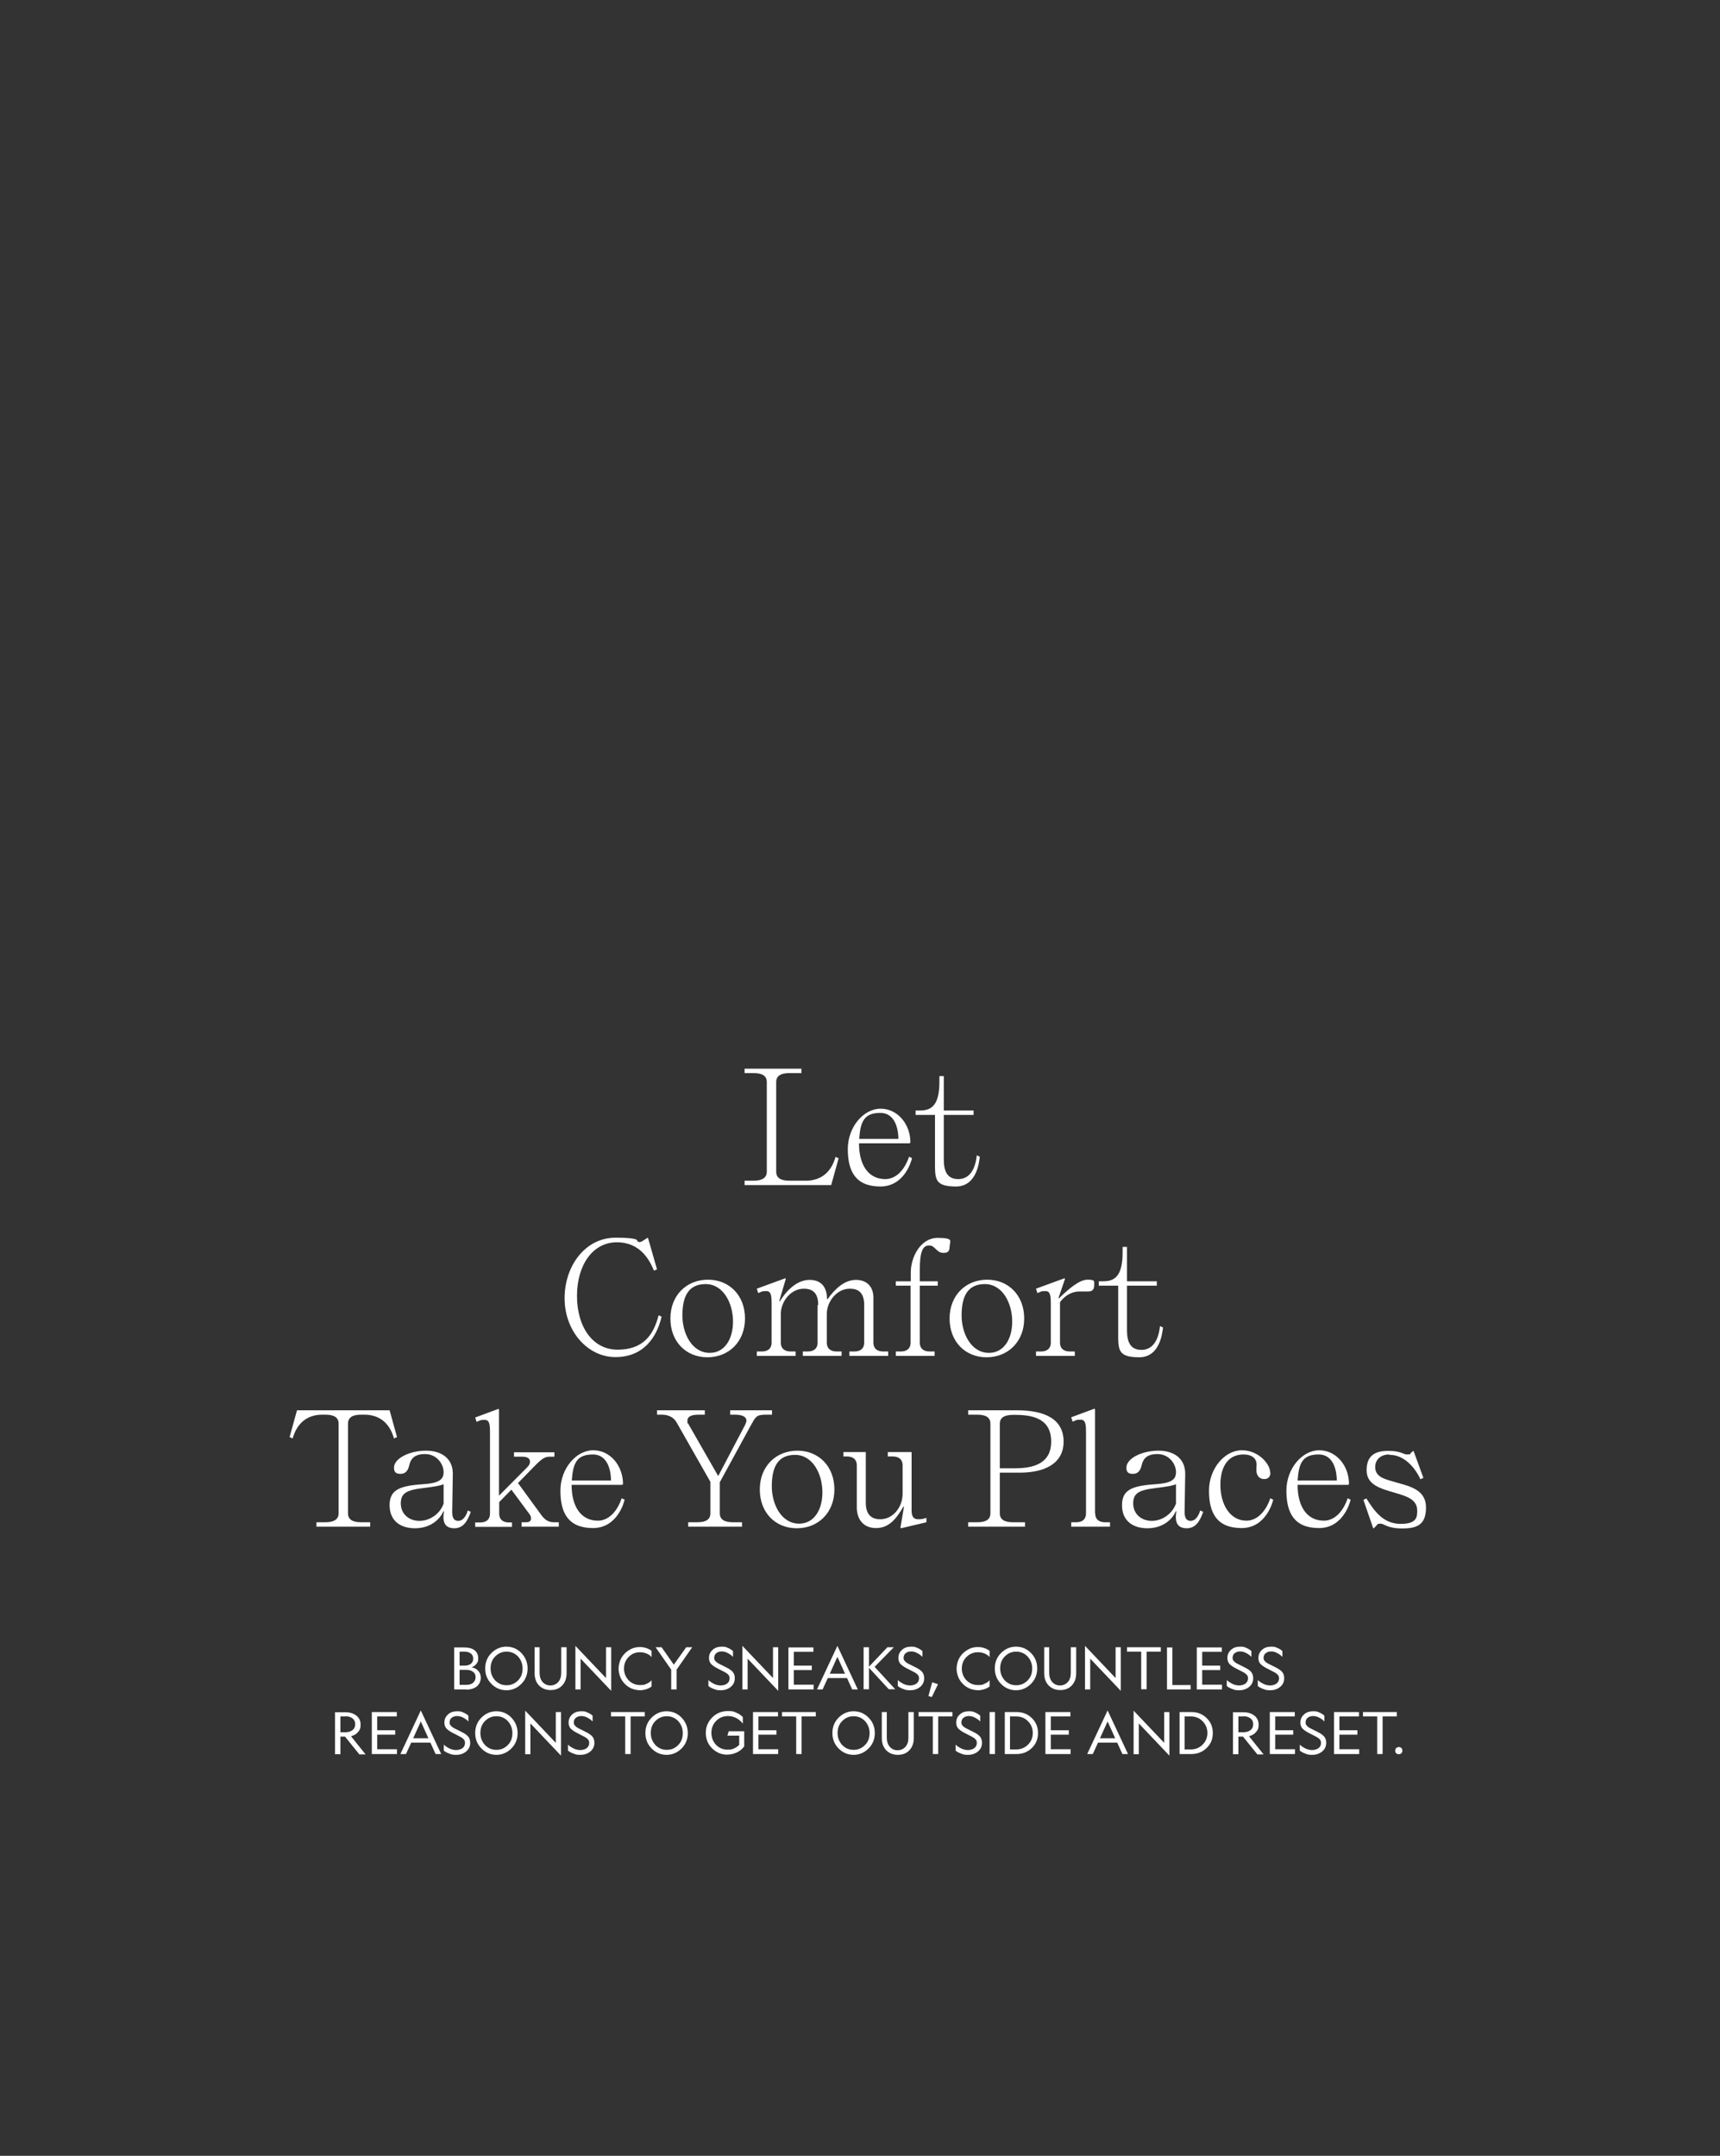 <svg viewBox="0 0 860 1078" version="1.1" xmlns="http://www.w3.org/2000/svg" id="Layer_1">
  
  <rect x="0" y="0" width="860" height="1078" fill="#333333" stroke="none"/>
  
  <defs>
    <style>
      .st0 {
        fill: #fff;
      }
    </style>
  </defs>
  <g>
    <path d="M372.3,592.6v-2.2h4.5c4.5,0,6.6-1.6,6.6-4.5v-44.8c0-3-2.1-4.5-6.6-4.5h-4.5v-2.2h28.4v2.2h-6c-4.5,0-6.6,1.5-6.6,4.5v44.8c0,3,2.1,4.5,6.6,4.5h8.2c11.2,0,14-9,14.9-11.9l1.5.7-3.7,13.4h-43.3Z" class="st0"></path>
    <path d="M454.9,571.7h-25.4c0,11,4.8,17.9,13.1,17.9s11.7-10.3,11.9-11.2l1.5.7c-.1.7-3.4,14.2-15.8,14.2s-16.3-7.6-16.3-18.7,7.9-20.2,16.4-20.2,14.9,7.7,14.9,16.9l-.3.3ZM429.6,569.5h19.6c0-3.4-.9-13-9.1-13s-9.9,4.6-10.5,13Z" class="st0"></path>
    <path d="M457.8,555.3h2.2c5.4,0,9.7-2.2,9.7-14.3v-2.9h2.2v17.2h14.9v2.2h-14.9v22.4c0,6,1.9,9.7,7.2,9.7,7.9,0,9-9.3,9.3-11.9l1.5.7c-.3,2.2-1.3,14.9-11.9,14.9s-10.5-3.7-10.5-11.9v-23.9h-9.7v-2.2Z" class="st0"></path>
    <path d="M319.5,621.1c.7,0,1.3-.2,2-.7l2.2-1.4h.3l4.5,15.7-1.5.7c-2.2-5.2-6.7-14.2-18.6-14.2s-19.9,11.2-19.9,26.8,7.9,26.9,20.3,26.9,17.9-6.9,20.5-17.2l1.5.7c-2.5,10.6-9.2,20.2-23.1,20.2s-25.4-13-25.4-29.4,10.5-30.3,25.4-30.3,9.4,2.1,11.9,2.1Z" class="st0"></path>
    <path d="M354,639.9c10.6,0,18.5,7.8,18.5,19.4s-8.1,19.4-18.8,19.4-18.5-7.8-18.5-19.4,8.1-19.4,18.8-19.4ZM354.9,676.5c7.2,0,11.6-6.6,11.6-15.7s-4.8-18.7-13.7-18.7-11.6,6.6-11.6,15.7,4.8,18.7,13.7,18.7Z" class="st0"></path>
    <path d="M409.1,652.6c0-6-2.7-8.2-7.2-8.2-6.4,0-11.5,6.3-11.5,12.7v14.2c0,3.3,2.2,4.5,4.9,4.5h2.5v2.2h-19.4v-2.2h2.5c2.7,0,4.9-1.2,4.9-4.5v-19.4c0-4.2-.3-6.3-2.7-6.3s-2.1.3-4,1l-.7-2.2,14.2-5.2.3.3-3.3,11.2h.3c4-6.3,9.1-10.7,14.9-10.7s8.7,3.6,8.7,9.6h.3c3.9-5.4,8.6-9.6,14.2-9.6s8.7,3.6,8.7,8.8v22.5c0,3.3,2.2,4.5,4.9,4.5h2.5v2.2h-19.4v-2.2h2.5c2.7,0,4.9-1.2,4.9-4.5v-18.7c0-6-2.7-8.2-7.2-8.2-6.4,0-11.5,6.3-11.5,12.7v14.2c0,3.3,2.2,4.5,4.9,4.5h2.5v2.2h-19.4v-2.2h2.5c2.7,0,4.9-1.2,4.9-4.5v-18.7Z" class="st0"></path>
    <path d="M455.4,642.9h-7.5v-2.2h7.5v-4.5c0-7.5,4.8-17.2,13.4-17.2s6,1.7,6,4.5-1.7,3-3,3c-2.2,0-3.1-1.2-4.2-2.2s-1.6-1.5-3.1-1.5c-3.1,0-4.6,3-4.6,12.2v5.7h9v2.2h-9v28.4c0,3.3,2.2,4.5,4.9,4.5h2.5v2.2h-19.4v-2.2h2.5c2.7,0,4.9-1.2,4.9-4.5v-28.4Z" class="st0"></path>
    <path d="M493.6,639.9c10.6,0,18.5,7.8,18.5,19.4s-8.1,19.4-18.8,19.4-18.5-7.8-18.5-19.4,8.1-19.4,18.8-19.4ZM494.5,676.5c7.2,0,11.6-6.6,11.6-15.7s-4.8-18.7-13.7-18.7-11.6,6.6-11.6,15.7,4.8,18.7,13.7,18.7Z" class="st0"></path>
    <path d="M530,671.3c0,3.3,2.2,4.5,4.9,4.5h2.5v2.2h-19.4v-2.2h2.5c2.7,0,4.9-1.2,4.9-4.5v-19.4c0-4.2-.3-6.3-2.7-6.3s-2.1.3-4,1l-.7-2.2,14.2-5.2.3.3-3.3,9.7h.3c5-4.9,10.3-9.3,14.2-9.3s3.4.6,3.4,2.8-1,3.1-3.1,3.1h-4.3c-6,0-9.6,5.1-9.7,5.4v20Z" class="st0"></path>
    <path d="M549.4,640.7h2.2c5.4,0,9.7-2.2,9.7-14.3v-2.9h2.2v17.2h14.9v2.2h-14.9v22.4c0,6,1.9,9.7,7.2,9.7,7.9,0,9-9.3,9.3-11.9l1.5.7c-.3,2.2-1.3,14.9-11.9,14.9s-10.5-3.7-10.5-11.9v-23.9h-9.7v-2.2Z" class="st0"></path>
    <path d="M158.2,763.4v-2.2h4.5c4.5,0,6.6-1.6,6.6-4.5v-44.8c0-3-2.1-4.5-6.6-4.5h-1.5c-11.2,0-14,9-14.9,11.9l-1.5-.7,3.7-13.4h46.3l3.7,13.4-1.5.7c-.9-3-3.7-11.9-14.9-11.9h-1.5c-4.5,0-6.6,1.5-6.6,4.5v44.8c0,3,2.1,4.5,6.6,4.5h4.5v2.2h-26.9Z" class="st0"></path>
    <path d="M222,755.7h-.3c-1.8,4.2-6.6,8.5-14.2,8.5s-12.7-4-12.7-11.5,4.6-9.7,16.4-10.5c8.1-.5,10.6-2.2,10.6-6.1s-3.3-9-9.3-9-7.3,3.1-7.9,5.7c-.6,2.6-1.9,4.2-4.3,4.2s-3.3-.9-3.3-3.1c0-4.7,7.9-8.5,16-8.5s13.6,4.2,13.4,11.9l-.3,18.7c0,2.7.7,4.5,3,4.5,3.3,0,4.6-4.5,4.8-5.2l1.5.7c-1.6,4.5-3.7,8.2-8.2,8.2s-6.2-2.7-5.2-8.5ZM221.8,742.2c-1.9.7-3.7,1.1-10.2,1.9-8.4,1-11.2,2.6-11.2,7.7s3.9,8.7,9.3,8.7,10.5-3.7,12.1-8.7v-9.6Z" class="st0"></path>
    <path d="M260.8,763.4v-2.2h2.2c1.8,0,2.5-.7,2.5-1.9s-.4-1.7-1-2.5l-8.8-11.9-6.1,6.2v5.7c0,3.3,2.2,4.5,4.9,4.5h1.5v2.2h-18.4v-2.2h2.5c2.7,0,4.9-1.2,4.9-4.5v-40.5c0-4.2-.3-6.3-2.7-6.3s-2.1.3-4,1l-.7-2.2,11.6-4.3.3.3v43.1l14.2-14.3c1-1,1.3-1.8,1.3-2.7,0-1.4-1-2.5-4-2.5h-4v-2.2h20.2v2.2h-2.5c-2.9,0-4.9,2.2-7.9,5.2l-7.8,8,11.6,15.9c1.8,2.5,3.7,3.7,6.3,3.7h2.5v2.2h-18.7Z" class="st0"></path>
    <path d="M311.2,742.5h-25.4c0,11,4.8,17.9,13.1,17.9s11.7-10.3,11.9-11.2l1.5.7c-.1.7-3.4,14.2-15.8,14.2s-16.3-7.6-16.3-18.7,7.9-20.2,16.4-20.2,14.9,7.7,14.9,16.9l-.3.3ZM285.9,740.3h19.6c0-3.4-.9-13-9.1-13s-9.9,4.6-10.5,13Z" class="st0"></path>
    <path d="M359.9,741v15.7c0,3,2.1,4.5,6.6,4.5h4.5v2.2h-26.9v-2.2h4.5c4.5,0,6.6-1.5,6.6-4.5v-15.7l-17-29.9c-1.6-2.7-4.5-3.7-7.2-3.7h-2.5v-2.2h23.9v2.2h-3c-3.7,0-5.7.9-5.7,3s.1,1,.4,1.5l15,26.2,13.4-25.5c.4-.9.7-1.6.7-2.2,0-2.1-2.3-3-5.9-3h-2.2v-2.2h20.9v2.2h-3.3c-4.6,0-5,1.3-7.2,5.2l-15.5,28.4Z" class="st0"></path>
    <path d="M398.7,725.4c10.6,0,18.5,7.8,18.5,19.4s-8.1,19.4-18.8,19.4-18.5-7.8-18.5-19.4,8.1-19.4,18.8-19.4ZM399.6,761.9c7.2,0,11.6-6.6,11.6-15.7s-4.8-18.7-13.7-18.7-11.6,6.6-11.6,15.7,4.8,18.7,13.7,18.7Z" class="st0"></path>
    <path d="M432.9,751.5c0,6,3,8.2,7.2,8.2,6.6,0,11.2-6.3,11.2-12.7v-14.2c0-3.3-2.2-4.5-4.9-4.5h-2.5v-2.2h11.9v29c0,3.4,1,4.6,3.4,4.6s2.8-.4,4-.7v2.2l-12.7,3-.3-.3,1.8-10.5h-.3c-3.7,6.3-7.3,10.7-13.7,10.7s-9.6-4.5-9.6-10.3v-21c0-3.3-2.2-4.5-4.9-4.5h-1.8v-2.2h11.2v25.4Z" class="st0"></path>
    <path d="M484.1,763.4v-2.2h4.5c4.5,0,6.6-1.5,6.6-4.5v-44.8c0-3-2.1-4.5-6.6-4.5h-4.5v-2.2h24.3c14.2,0,23.4,4.5,23.4,15.7s-9.9,15.5-21.9,15.5h-10v20.3c0,3,2.1,4.5,6.6,4.5h6v2.2h-28.4ZM507.7,707.5h-1.2c-4.5,0-6.6,1.5-6.6,4.5v22.2h7.8c9.7,0,17.9-2.8,17.9-13.3s-7.5-13.4-17.9-13.4Z" class="st0"></path>
    <path d="M547.6,756.7c0,3.3,2.2,4.5,4.9,4.5h2.5v2.2h-19.4v-2.2h2.5c2.7,0,4.9-1.2,4.9-4.5v-40.5c0-4.2-.3-6.3-2.7-6.3s-2.1.3-4,1l-.7-2.2,11.6-4.3.3.3v52Z" class="st0"></path>
    <path d="M588.2,755.7h-.3c-1.8,4.2-6.6,8.5-14.2,8.5s-12.7-4-12.7-11.5,4.6-9.7,16.4-10.5c8.1-.5,10.6-2.2,10.6-6.1s-3.3-9-9.3-9-7.3,3.1-7.9,5.7c-.6,2.6-1.9,4.2-4.3,4.2s-3.3-.9-3.3-3.1c0-4.7,7.9-8.5,16-8.5s13.6,4.2,13.4,11.9l-.3,18.7c0,2.7.7,4.5,3,4.5,3.3,0,4.6-4.5,4.8-5.2l1.5.7c-1.6,4.5-3.7,8.2-8.2,8.2s-6.2-2.7-5.2-8.5ZM588,742.2c-1.9.7-3.7,1.1-10.2,1.9-8.4,1-11.2,2.6-11.2,7.7s3.9,8.7,9.3,8.7,10.4-3.7,12.1-8.7v-9.6Z" class="st0"></path>
    <path d="M635.2,736.5c0,2.3-1.6,3.1-3,3.1-3,0-4-2.3-4-4.5s.1-2.2.1-2.7c0-3.1-2.3-5.1-6.6-5.1-7.1,0-11.5,5.4-11.5,15.2s4.8,17.9,13,17.9,11.8-10.3,11.9-11.2l1.5.7c-.1.7-3.4,14.2-15.8,14.2s-16.3-7.6-16.3-18.7,7.9-20.2,16.4-20.2,14.2,7,14.2,11.1Z" class="st0"></path>
    <path d="M674.2,742.5h-25.4c0,11,4.8,17.9,13.1,17.9s11.7-10.3,11.9-11.2l1.5.7c-.1.7-3.4,14.2-15.8,14.2s-16.3-7.6-16.3-18.7,7.9-20.2,16.4-20.2,14.9,7.7,14.9,16.9l-.3.3ZM648.8,740.3h19.6c0-3.4-.9-13-9.1-13s-9.9,4.6-10.5,13Z" class="st0"></path>
    <path d="M694.6,727.3c-4.5,0-7,2.8-7,6.3,0,5.2,5.1,6.1,10.9,7.8,6.9,1.9,14.5,3.8,14.5,12.4s-4.4,10.5-11.9,10.5-9-2.4-10.8-2.4-1.6.5-2.4,1.3l-1,1h-.3l-4.9-14.2,1.5-.7c4.5,7.3,9,12.7,17.2,12.7s8.2-3.6,8.2-6.7c0-5.5-5.2-7.1-11-8.8-7.2-2.1-14.3-3.9-14.3-11.3s4.3-9.7,10.8-9.7,7.4,1.8,9.5,1.8,1.4-.4,1.8-.7l1.1-1h.3l4.9,13.4-1.5.7s-5.1-12.2-15.4-12.2Z" class="st0"></path>
  </g>
  <g>
    <path d="M233.2,844.8h-6.1v-21h5.1c2.2,0,3.9.5,5.1,1.4,1.2,1,1.8,2.3,1.8,4s-.3,2-.9,2.8c-.6.8-1.4,1.4-2.4,1.7,1.4.3,2.6.9,3.4,1.9.8.9,1.2,2,1.2,3.4s-.7,3.3-2,4.3c-1.3,1-3.1,1.6-5.3,1.6ZM229.8,826v6.9h2.3c1.4,0,2.5-.3,3.3-.9.8-.6,1.2-1.5,1.2-2.6s-.4-2-1.2-2.6c-.8-.6-1.9-.9-3.3-.9h-2.3ZM229.8,835v7.5h3.3c1.4,0,2.6-.3,3.4-1,.8-.7,1.3-1.6,1.3-2.8s-.4-2.1-1.3-2.7c-.8-.7-2-1-3.4-1h-3.3Z" class="st0"></path>
    <path d="M242.6,834.3c0-3,1-5.6,3.1-7.7,2.1-2.1,4.6-3.2,7.5-3.2s5.5,1.1,7.5,3.2,3.1,4.7,3.1,7.7-1,5.6-3.1,7.7-4.6,3.2-7.5,3.2-5.5-1.1-7.5-3.2c-2.1-2.1-3.1-4.7-3.1-7.7ZM261.3,834.3c0-2.3-.8-4.3-2.3-6-1.6-1.6-3.4-2.4-5.7-2.4s-4.1.8-5.7,2.4c-1.6,1.6-2.3,3.6-2.3,6s.8,4.3,2.3,6c1.6,1.6,3.4,2.4,5.7,2.4s4.1-.8,5.7-2.4c1.6-1.6,2.3-3.6,2.3-6Z" class="st0"></path>
    <path d="M269.8,823.7v12.8c0,1.9.5,3.4,1.5,4.6,1,1.1,2.3,1.7,3.9,1.7s2.9-.6,3.9-1.7c1-1.1,1.5-2.6,1.5-4.6v-12.8h2.7v12.9c0,2.6-.7,4.6-2.2,6.2-1.5,1.6-3.4,2.3-5.8,2.3s-4.3-.8-5.8-2.3c-1.5-1.6-2.2-3.6-2.2-6.2v-12.9h2.7Z" class="st0"></path>
    <path d="M287.7,823l15.3,16.1v-15.4h2.6v21.8l-15.3-16.1v15.4h-2.6v-21.8Z" class="st0"></path>
    <path d="M312,834.3c0,2.3.8,4.3,2.3,5.9,1.6,1.6,3.5,2.4,5.7,2.4s2.2-.2,3.2-.6,1.9-1,2.6-1.8v3.1c-.8.6-1.7,1.1-2.7,1.4-1,.3-2,.5-3.1.5s-2.8-.3-4.1-.8c-1.3-.6-2.5-1.3-3.5-2.4-1-1-1.8-2.2-2.3-3.5-.5-1.3-.8-2.7-.8-4.1s.3-2.8.8-4.1c.5-1.3,1.3-2.5,2.3-3.5,1-1,2.2-1.8,3.5-2.4,1.3-.6,2.7-.8,4.1-.8s2.1.2,3.1.5c1,.3,1.9.8,2.7,1.4v3.1c-.7-.8-1.6-1.4-2.6-1.8s-2.1-.6-3.2-.6c-2.3,0-4.2.8-5.7,2.4-1.6,1.6-2.3,3.6-2.3,5.9Z" class="st0"></path>
    <path d="M338.3,834.9v9.9h-2.7v-9.9l-7.8-11.2h3l6.1,8.7,6.2-8.7h3l-7.8,11.2Z" class="st0"></path>
    <path d="M354.2,843v-2.9c.9.9,2,1.5,3,2,1.1.5,2.2.7,3.2.7s2.4-.3,3.2-1c.8-.6,1.2-1.5,1.2-2.5s-.2-1.3-.6-1.8c-.4-.5-1.1-1-2.1-1.5l-3.5-1.8c-1.5-.8-2.6-1.6-3.2-2.3-.6-.8-.9-1.7-.9-2.8,0-1.7.6-3,1.8-4.1s2.7-1.6,4.6-1.6,2,.2,3,.6c1,.4,1.8.9,2.6,1.6v2.9c-.9-.9-1.8-1.5-2.8-2-1-.5-1.9-.7-2.9-.7s-2,.3-2.7.9c-.7.6-1,1.4-1,2.3s.2,1.1.6,1.6c.4.5,1.1,1,2.1,1.5l3.4,1.7c1.6.8,2.7,1.6,3.3,2.4.6.8.9,1.8.9,3,0,1.8-.7,3.2-2,4.3-1.3,1.1-3,1.7-5,1.7s-2.3-.2-3.4-.6-2.1-.9-2.8-1.5Z" class="st0"></path>
    <path d="M371.2,823l15.3,16.1v-15.4h2.6v21.8l-15.3-16.1v15.4h-2.6v-21.8Z" class="st0"></path>
    <path d="M406.7,844.8h-12.5v-21h12.5v2.2h-9.8v6.9h9v2.2h-9v7.3h9.9v2.2Z" class="st0"></path>
    <path d="M408.5,844.8l10.2-21.8,10.2,21.8h-2.8l-2.6-5.7h-9.6l-2.6,5.7h-2.8ZM422.5,836.9l-3.8-8.4-3.8,8.4h7.6Z" class="st0"></path>
    <path d="M446.9,823.7l-9.6,9.8,10.3,11.2h-3.2l-9.9-10.7v10.7h-2.7v-21h2.7v9.7l9.2-9.7h3.2Z" class="st0"></path>
    <path d="M448.9,843v-2.9c.9.9,2,1.5,3,2,1.1.5,2.2.7,3.2.7s2.4-.3,3.2-1c.8-.6,1.2-1.5,1.2-2.5s-.2-1.3-.6-1.8c-.4-.5-1.1-1-2.1-1.5l-3.5-1.8c-1.5-.8-2.6-1.6-3.2-2.3-.6-.8-.9-1.7-.9-2.8,0-1.7.6-3,1.8-4.1,1.2-1.1,2.7-1.6,4.6-1.6s2,.2,3,.6c1,.4,1.8.9,2.6,1.6v2.9c-.9-.9-1.8-1.5-2.8-2-1-.5-1.9-.7-2.9-.7s-2,.3-2.7.9c-.7.6-1,1.4-1,2.3s.2,1.1.6,1.6c.4.5,1.1,1,2.1,1.5l3.4,1.7c1.6.8,2.7,1.6,3.3,2.4s.9,1.8.9,3c0,1.8-.7,3.2-2,4.3-1.3,1.1-3,1.7-5,1.7s-2.3-.2-3.4-.6-2.1-.9-2.8-1.5Z" class="st0"></path>
    <path d="M469,842.2l-3.1,6.4-1.7-.5,1.9-6.9,2.9,1Z" class="st0"></path>
    <path d="M480.9,834.3c0,2.3.8,4.3,2.3,5.9,1.6,1.6,3.5,2.4,5.8,2.4s2.2-.2,3.2-.6,1.9-1,2.6-1.8v3.1c-.8.6-1.7,1.1-2.7,1.4-1,.3-2,.5-3.1.5s-2.8-.3-4.1-.8c-1.3-.6-2.5-1.3-3.5-2.4-1-1-1.8-2.2-2.3-3.5-.5-1.3-.8-2.7-.8-4.1s.3-2.8.8-4.1c.5-1.3,1.3-2.5,2.3-3.5,1-1,2.2-1.8,3.5-2.4,1.3-.6,2.7-.8,4.1-.8s2.1.2,3.1.5c1,.3,1.9.8,2.7,1.4v3.1c-.7-.8-1.6-1.4-2.6-1.8s-2.1-.6-3.2-.6c-2.3,0-4.2.8-5.8,2.4-1.6,1.6-2.3,3.6-2.3,5.9Z" class="st0"></path>
    <path d="M497.4,834.3c0-3,1-5.6,3.1-7.7,2.1-2.1,4.6-3.2,7.5-3.2s5.5,1.1,7.5,3.2c2.1,2.1,3.1,4.7,3.1,7.7s-1,5.6-3.1,7.7c-2.1,2.1-4.6,3.2-7.5,3.2s-5.5-1.1-7.5-3.2c-2.1-2.1-3.1-4.7-3.1-7.7ZM516.1,834.3c0-2.3-.8-4.3-2.3-6-1.6-1.6-3.4-2.4-5.7-2.4s-4.1.8-5.7,2.4c-1.6,1.6-2.3,3.6-2.3,6s.8,4.3,2.3,6c1.6,1.6,3.4,2.4,5.7,2.4s4.1-.8,5.7-2.4c1.6-1.6,2.3-3.6,2.3-6Z" class="st0"></path>
    <path d="M524.6,823.7v12.8c0,1.9.5,3.4,1.5,4.6,1,1.1,2.3,1.7,3.9,1.7s2.9-.6,3.9-1.7c1-1.1,1.5-2.6,1.5-4.6v-12.8h2.7v12.9c0,2.6-.7,4.6-2.2,6.2-1.5,1.6-3.4,2.3-5.8,2.3s-4.3-.8-5.8-2.3c-1.5-1.6-2.2-3.6-2.2-6.2v-12.9h2.7Z" class="st0"></path>
    <path d="M542.5,823l15.3,16.1v-15.4h2.6v21.8l-15.3-16.1v15.4h-2.6v-21.8Z" class="st0"></path>
    <path d="M580.4,823.7v2.2h-7.1v18.8h-2.7v-18.8h-7.1v-2.2h16.9Z" class="st0"></path>
    <path d="M595.3,844.8h-11.8v-21h2.7v18.8h9.1v2.2Z" class="st0"></path>
    <path d="M610.9,844.8h-12.5v-21h12.5v2.2h-9.8v6.9h9v2.2h-9v7.3h9.9v2.2Z" class="st0"></path>
    <path d="M613.4,843v-2.9c.9.9,2,1.5,3,2,1.1.5,2.2.7,3.2.7s2.4-.3,3.2-1c.8-.6,1.2-1.5,1.2-2.5s-.2-1.3-.6-1.8c-.4-.5-1.1-1-2.1-1.5l-3.5-1.8c-1.5-.8-2.6-1.6-3.2-2.3-.6-.8-.9-1.7-.9-2.8,0-1.7.6-3,1.8-4.1,1.2-1.1,2.7-1.6,4.6-1.6s2,.2,3,.6c1,.4,1.8.9,2.6,1.6v2.9c-.9-.9-1.8-1.5-2.8-2-1-.5-1.9-.7-2.9-.7s-2,.3-2.7.9c-.7.6-1,1.4-1,2.3s.2,1.1.6,1.6c.4.5,1.1,1,2.1,1.5l3.4,1.7c1.6.8,2.7,1.6,3.3,2.4s.9,1.8.9,3c0,1.8-.7,3.2-2,4.3-1.3,1.1-3,1.7-5,1.7s-2.3-.2-3.4-.6-2.1-.9-2.8-1.5Z" class="st0"></path>
    <path d="M628.9,843v-2.9c.9.9,2,1.5,3,2,1.1.5,2.2.7,3.2.7s2.4-.3,3.2-1c.8-.6,1.2-1.5,1.2-2.5s-.2-1.3-.6-1.8c-.4-.5-1.1-1-2.1-1.5l-3.5-1.8c-1.5-.8-2.6-1.6-3.2-2.3-.6-.8-.9-1.7-.9-2.8,0-1.7.6-3,1.8-4.1,1.2-1.1,2.7-1.6,4.6-1.6s2,.2,3,.6c1,.4,1.8.9,2.6,1.6v2.9c-.9-.9-1.8-1.5-2.8-2-1-.5-1.9-.7-2.9-.7s-2,.3-2.7.9c-.7.6-1,1.4-1,2.3s.2,1.1.6,1.6c.4.5,1.1,1,2.1,1.5l3.4,1.7c1.6.8,2.7,1.6,3.3,2.4s.9,1.8.9,3c0,1.8-.7,3.2-2,4.3-1.3,1.1-3,1.7-5,1.7s-2.3-.2-3.4-.6-2.1-.9-2.8-1.5Z" class="st0"></path>
    <path d="M172.6,868.4h-2.4v8.8h-2.7v-21h5.2c2.3,0,4.1.6,5.5,1.7,1.4,1.1,2.1,2.6,2.1,4.5s-.4,2.7-1.3,3.7c-.8,1-2,1.7-3.5,2.1l7.3,9.1h-3.1l-7.1-8.8ZM172.7,858.3h-2.5v7.9h2.5c1.5,0,2.7-.4,3.6-1.1.9-.7,1.3-1.7,1.3-2.9s-.4-2.2-1.3-2.9c-.9-.7-2.1-1.1-3.6-1.1Z" class="st0"></path>
    <path d="M198.4,877.1h-12.5v-21h12.5v2.2h-9.8v6.9h9v2.2h-9v7.3h9.9v2.2Z" class="st0"></path>
    <path d="M200.2,877.1l10.2-21.8,10.2,21.8h-2.8l-2.6-5.7h-9.6l-2.6,5.7h-2.8ZM214.2,869.2l-3.8-8.4-3.8,8.4h7.6Z" class="st0"></path>
    <path d="M221.9,875.3v-2.9c.9.9,2,1.5,3,2,1.1.5,2.2.7,3.2.7s2.4-.3,3.2-1c.8-.6,1.2-1.5,1.2-2.5s-.2-1.3-.6-1.8c-.4-.5-1.1-1-2.1-1.5l-3.5-1.8c-1.5-.8-2.6-1.6-3.2-2.3-.6-.8-.9-1.7-.9-2.8,0-1.7.6-3,1.8-4.1s2.7-1.6,4.6-1.6,2,.2,3,.6c1,.4,1.8.9,2.6,1.6v2.9c-.9-.9-1.8-1.5-2.8-2-1-.5-1.9-.7-2.9-.7s-2,.3-2.7.9c-.7.6-1,1.4-1,2.3s.2,1.1.6,1.6c.4.5,1.1,1,2.1,1.5l3.4,1.7c1.6.8,2.7,1.6,3.3,2.4.6.8.9,1.8.9,3,0,1.8-.7,3.2-2,4.3-1.3,1.1-3,1.7-5,1.7s-2.3-.2-3.4-.6-2.1-.9-2.8-1.5Z" class="st0"></path>
    <path d="M237.6,866.6c0-3,1-5.6,3.1-7.7,2.1-2.1,4.6-3.2,7.5-3.2s5.5,1.1,7.5,3.2,3.1,4.7,3.1,7.7-1,5.6-3.1,7.7-4.6,3.2-7.5,3.2-5.5-1.1-7.5-3.2c-2.1-2.1-3.1-4.7-3.1-7.7ZM256.2,866.6c0-2.3-.8-4.3-2.3-6-1.6-1.6-3.4-2.4-5.7-2.4s-4.1.8-5.7,2.4c-1.6,1.6-2.3,3.6-2.3,6s.8,4.3,2.3,6c1.6,1.6,3.4,2.4,5.7,2.4s4.1-.8,5.7-2.4c1.6-1.6,2.3-3.6,2.3-6Z" class="st0"></path>
    <path d="M262.6,855.4l15.3,16.1v-15.4h2.6v21.8l-15.3-16.1v15.4h-2.6v-21.8Z" class="st0"></path>
    <path d="M284,875.3v-2.9c.9.9,2,1.5,3,2,1.1.5,2.2.7,3.2.7s2.4-.3,3.2-1c.8-.6,1.2-1.5,1.2-2.5s-.2-1.3-.6-1.8c-.4-.5-1.1-1-2.1-1.5l-3.5-1.8c-1.5-.8-2.6-1.6-3.2-2.3-.6-.8-.9-1.7-.9-2.8,0-1.7.6-3,1.8-4.1s2.7-1.6,4.6-1.6,2,.2,3,.6c1,.4,1.8.9,2.6,1.6v2.9c-.9-.9-1.8-1.5-2.8-2-1-.5-1.9-.7-2.9-.7s-2,.3-2.7.9c-.7.6-1,1.4-1,2.3s.2,1.1.6,1.6c.4.5,1.1,1,2.1,1.5l3.4,1.7c1.6.8,2.7,1.6,3.3,2.4.6.8.9,1.8.9,3,0,1.8-.7,3.2-2,4.3-1.3,1.1-3,1.7-5,1.7s-2.3-.2-3.4-.6-2.1-.9-2.8-1.5Z" class="st0"></path>
    <path d="M322.4,856.1v2.2h-7.1v18.8h-2.7v-18.8h-7.1v-2.2h16.9Z" class="st0"></path>
    <path d="M322.7,866.6c0-3,1-5.6,3.1-7.7,2.1-2.1,4.6-3.2,7.5-3.2s5.5,1.1,7.5,3.2,3.1,4.7,3.1,7.7-1,5.6-3.1,7.7-4.6,3.2-7.5,3.2-5.5-1.1-7.5-3.2c-2.1-2.1-3.1-4.7-3.1-7.7ZM341.4,866.6c0-2.3-.8-4.3-2.3-6-1.6-1.6-3.4-2.4-5.7-2.4s-4.1.8-5.7,2.4c-1.6,1.6-2.3,3.6-2.3,6s.8,4.3,2.3,6c1.6,1.6,3.4,2.4,5.7,2.4s4.1-.8,5.7-2.4c1.6-1.6,2.3-3.6,2.3-6Z" class="st0"></path>
    <path d="M364.2,865.7h7.9v7.6c-1,1.3-2.2,2.3-3.7,3-1.5.7-3.1,1.1-4.9,1.1-2.9,0-5.4-1.1-7.5-3.2s-3.1-4.7-3.1-7.7,1.1-5.6,3.2-7.7c2.1-2.1,4.7-3.2,7.8-3.2s2.9.3,4.2.8c1.3.5,2.4,1.3,3.3,2.2v3.3c-.9-1.2-2-2.2-3.3-2.8-1.3-.7-2.7-1-4.1-1-2.3,0-4.3.8-5.9,2.4-1.6,1.6-2.4,3.6-2.4,6s.8,4.3,2.3,6c1.6,1.6,3.5,2.4,5.7,2.4s2.3-.2,3.3-.6c1-.4,1.8-1,2.6-1.8v-4.6h-5.9l.7-2.3Z" class="st0"></path>
    <path d="M389,877.1h-12.5v-21h12.5v2.2h-9.8v6.9h9v2.2h-9v7.3h9.9v2.2Z" class="st0"></path>
    <path d="M407.9,856.1v2.2h-7.1v18.8h-2.7v-18.8h-7.1v-2.2h16.9Z" class="st0"></path>
    <path d="M416.2,866.6c0-3,1-5.6,3.1-7.7,2.1-2.1,4.6-3.2,7.5-3.2s5.5,1.1,7.5,3.2c2.1,2.1,3.1,4.7,3.1,7.7s-1,5.6-3.1,7.7c-2.1,2.1-4.6,3.2-7.5,3.2s-5.5-1.1-7.5-3.2c-2.1-2.1-3.1-4.7-3.1-7.7ZM434.8,866.6c0-2.3-.8-4.3-2.3-6-1.6-1.6-3.4-2.4-5.7-2.4s-4.1.8-5.7,2.4c-1.6,1.6-2.3,3.6-2.3,6s.8,4.3,2.3,6c1.6,1.6,3.4,2.4,5.7,2.4s4.1-.8,5.7-2.4c1.6-1.6,2.3-3.6,2.3-6Z" class="st0"></path>
    <path d="M443.4,856.1v12.8c0,1.9.5,3.4,1.5,4.6,1,1.1,2.3,1.7,3.9,1.7s2.9-.6,3.9-1.7c1-1.1,1.5-2.6,1.5-4.6v-12.8h2.7v12.9c0,2.6-.7,4.6-2.2,6.2-1.5,1.6-3.4,2.3-5.8,2.3s-4.3-.8-5.8-2.3c-1.5-1.6-2.2-3.6-2.2-6.2v-12.9h2.7Z" class="st0"></path>
    <path d="M476.2,856.1v2.2h-7.1v18.8h-2.7v-18.8h-7.1v-2.2h16.9Z" class="st0"></path>
    <path d="M477.8,875.3v-2.9c.9.9,2,1.5,3,2,1.1.5,2.2.7,3.2.7s2.4-.3,3.2-1c.8-.6,1.2-1.5,1.2-2.5s-.2-1.3-.6-1.8c-.4-.5-1.1-1-2.1-1.5l-3.5-1.8c-1.5-.8-2.6-1.6-3.2-2.3-.6-.8-.9-1.7-.9-2.8,0-1.7.6-3,1.8-4.1,1.2-1.1,2.7-1.6,4.6-1.6s2,.2,3,.6c1,.4,1.8.9,2.6,1.6v2.9c-.9-.9-1.8-1.5-2.8-2-1-.5-1.9-.7-2.9-.7s-2,.3-2.7.9c-.7.6-1,1.4-1,2.3s.2,1.1.6,1.6c.4.5,1.1,1,2.1,1.5l3.4,1.7c1.6.8,2.7,1.6,3.3,2.4s.9,1.8.9,3c0,1.8-.7,3.2-2,4.3-1.3,1.1-3,1.7-5,1.7s-2.3-.2-3.4-.6-2.1-.9-2.8-1.5Z" class="st0"></path>
    <path d="M494.8,877.1v-21h2.7v21h-2.7Z" class="st0"></path>
    <path d="M502.4,877.1v-21h5.9c3,0,5.6,1,7.6,3,2.1,2,3.1,4.5,3.1,7.5s-1,5.5-3.1,7.5c-2.1,2-4.6,3-7.6,3h-5.9ZM516.4,866.6c0-2.3-.8-4.3-2.4-5.9-1.6-1.6-3.5-2.4-5.9-2.4h-3.1v16.5h3.1c2.3,0,4.3-.8,5.9-2.4,1.6-1.6,2.4-3.5,2.4-5.9Z" class="st0"></path>
    <path d="M535.2,877.1h-12.5v-21h12.5v2.2h-9.8v6.9h9v2.2h-9v7.3h9.9v2.2Z" class="st0"></path>
    <path d="M543.6,877.1l10.2-21.8,10.2,21.8h-2.8l-2.6-5.7h-9.6l-2.6,5.7h-2.8ZM557.6,869.2l-3.8-8.4-3.8,8.4h7.6Z" class="st0"></path>
    <path d="M566.8,855.4l15.3,16.1v-15.4h2.6v21.8l-15.3-16.1v15.4h-2.6v-21.8Z" class="st0"></path>
    <path d="M589.8,877.1v-21h5.9c3,0,5.6,1,7.6,3,2.1,2,3.1,4.5,3.1,7.5s-1,5.5-3.1,7.5c-2.1,2-4.6,3-7.6,3h-5.9ZM603.7,866.6c0-2.3-.8-4.3-2.4-5.9-1.6-1.6-3.5-2.4-5.9-2.4h-3.1v16.5h3.1c2.3,0,4.3-.8,5.9-2.4,1.6-1.6,2.4-3.5,2.4-5.9Z" class="st0"></path>
    <path d="M621.6,868.4h-2.4v8.8h-2.7v-21h5.2c2.3,0,4.1.6,5.5,1.7,1.4,1.1,2.1,2.6,2.1,4.5s-.4,2.7-1.3,3.7c-.8,1-2,1.7-3.5,2.1l7.3,9.1h-3.1l-7.1-8.8ZM621.7,858.3h-2.5v7.9h2.5c1.5,0,2.7-.4,3.6-1.1.9-.7,1.3-1.7,1.3-2.9s-.4-2.2-1.3-2.9c-.9-.7-2.1-1.1-3.6-1.1Z" class="st0"></path>
    <path d="M647.4,877.1h-12.5v-21h12.5v2.2h-9.8v6.9h9v2.2h-9v7.3h9.9v2.2Z" class="st0"></path>
    <path d="M649.9,875.3v-2.9c.9.9,2,1.5,3,2,1.1.5,2.2.7,3.2.7s2.4-.3,3.2-1c.8-.6,1.2-1.5,1.2-2.5s-.2-1.3-.6-1.8c-.4-.5-1.1-1-2.1-1.5l-3.5-1.8c-1.5-.8-2.6-1.6-3.2-2.3-.6-.8-.9-1.7-.9-2.8,0-1.7.6-3,1.8-4.1,1.2-1.1,2.7-1.6,4.6-1.6s2,.2,3,.6c1,.4,1.8.9,2.6,1.6v2.9c-.9-.9-1.8-1.5-2.8-2-1-.5-1.9-.7-2.9-.7s-2,.3-2.7.9c-.7.6-1,1.4-1,2.3s.2,1.1.6,1.6c.4.5,1.1,1,2.1,1.5l3.4,1.7c1.6.8,2.7,1.6,3.3,2.4s.9,1.8.9,3c0,1.8-.7,3.2-2,4.3-1.3,1.1-3,1.7-5,1.7s-2.3-.2-3.4-.6-2.1-.9-2.8-1.5Z" class="st0"></path>
    <path d="M679.5,877.1h-12.5v-21h12.5v2.2h-9.8v6.9h9v2.2h-9v7.3h9.9v2.2Z" class="st0"></path>
    <path d="M698.4,856.1v2.2h-7.1v18.8h-2.7v-18.8h-7.1v-2.2h16.9Z" class="st0"></path>
    <path d="M699.4,873.6h0c.5,0,1,.2,1.3.5s.5.8.5,1.3-.2,1-.5,1.3-.8.5-1.3.5h0c-.5,0-1-.2-1.3-.5-.4-.3-.5-.8-.5-1.3s.2-1,.5-1.3c.4-.3.8-.5,1.3-.5Z" class="st0"></path>
  </g>
</svg>